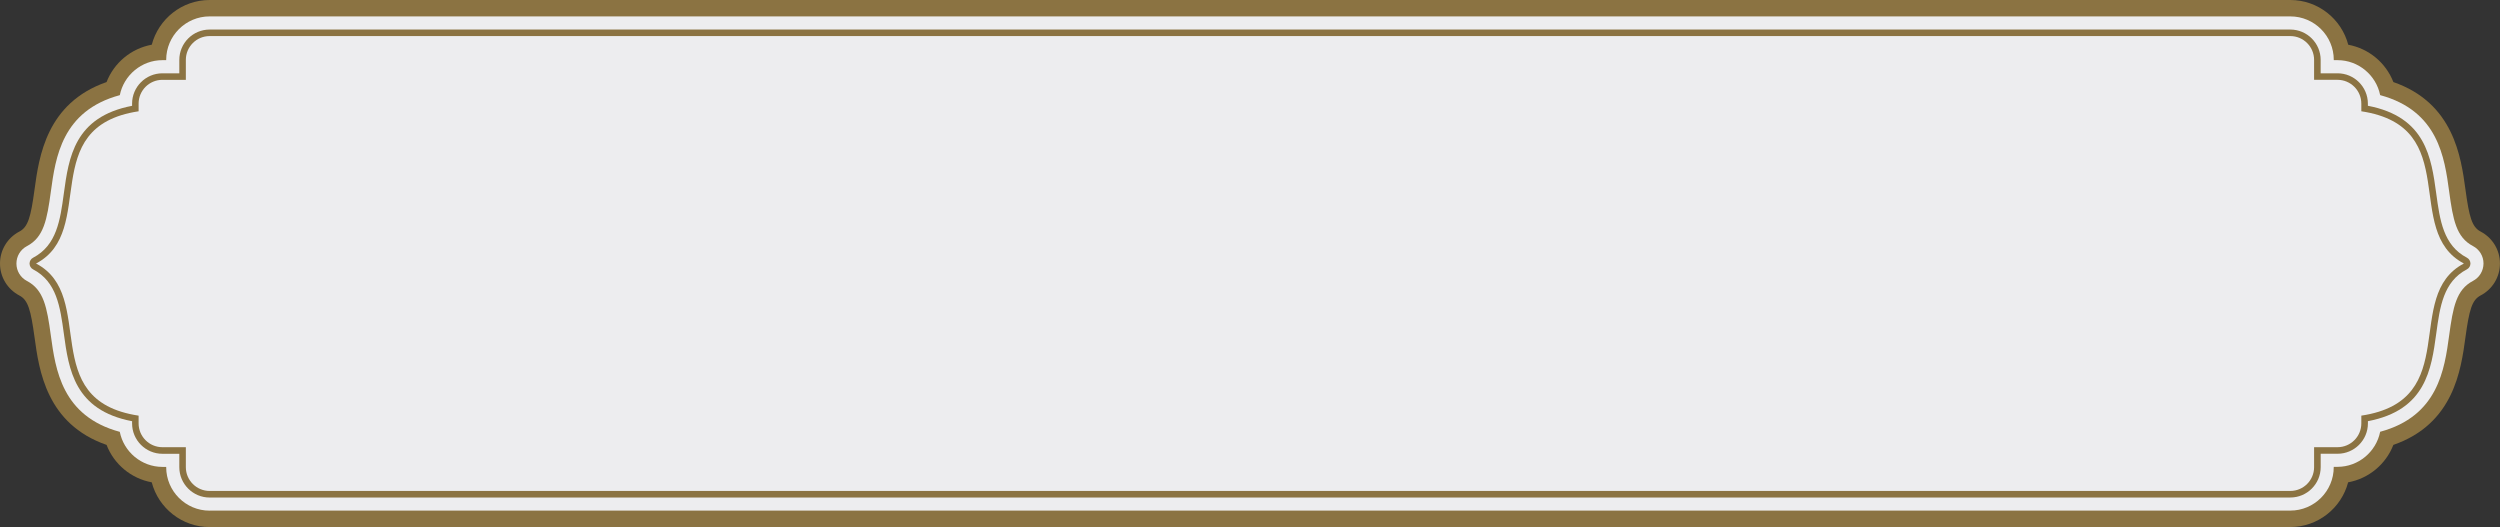 <?xml version="1.0" encoding="UTF-8" standalone="no"?><svg xmlns="http://www.w3.org/2000/svg" xmlns:xlink="http://www.w3.org/1999/xlink" fill="#000000" height="160.7" preserveAspectRatio="xMidYMid meet" version="1" viewBox="0.0 0.0 762.2 160.7" width="762.2" zoomAndPan="magnify"><rect x="0.0" y="0.0" width="762.2" height="160.7" fill="#333333" stroke="none"/><g id="change1_1"><path d="M63.92,160.69c-8.47,0-15.61-5.8-17.66-13.64-6.24-1.14-11.49-5.48-13.77-11.41-18.35-6.38-20.59-22.77-21.95-32.74-1.15-8.39-1.97-11.42-4.62-12.8C2.27,88.19,0,84.46,0,80.35c0-4.11,2.26-7.85,5.9-9.75,2.66-1.39,3.49-4.42,4.63-12.82,1.36-9.98,3.6-26.37,21.96-32.76,2.29-5.92,7.55-10.25,13.78-11.39C48.34,5.77,55.47,0,63.92,0H698.27c8.47,0,15.61,5.8,17.66,13.64,6.22,1.14,11.47,5.47,13.76,11.38,18.39,6.39,20.62,22.79,21.98,32.77,1.14,8.4,1.97,11.42,4.62,12.81,3.64,1.91,5.9,5.64,5.89,9.75,0,4.11-2.27,7.84-5.91,9.74-2.64,1.38-3.46,4.4-4.61,12.78-1.36,9.98-3.59,26.39-21.97,32.77-2.29,5.93-7.54,10.28-13.79,11.41-2.07,7.86-9.2,13.63-17.64,13.63H63.92Z" fill="#8b7342"/></g><g id="change2_1"><path d="M63.92,155.69c-7.31,0-13.25-5.94-13.25-13.25v-.09h-1.15c-6.4,0-11.8-4.62-13-10.69-17.66-4.78-19.6-18.97-21.03-29.43-1.16-8.52-2.14-13.88-7.26-16.56-1.99-1.04-3.22-3.07-3.22-5.32,0-2.24,1.23-4.28,3.22-5.32,5.13-2.69,6.11-8.05,7.27-16.58,1.43-10.46,3.36-24.65,21.03-29.44,1.21-6.06,6.61-10.67,12.99-10.67h1.15v-.09c0-7.31,5.94-13.25,13.25-13.25H698.27c7.31,0,13.25,5.94,13.25,13.25v.09h1.15c6.38,0,11.78,4.6,12.99,10.66,17.7,4.79,19.63,18.99,21.05,29.46,1.16,8.52,2.13,13.88,7.25,16.56,1.99,1.04,3.22,3.08,3.21,5.32s-1.24,4.28-3.22,5.31c-5.11,2.67-6.08,8.03-7.24,16.54-1.43,10.47-3.36,24.67-21.05,29.45-1.2,6.08-6.6,10.69-13,10.69h-1.15v.09c0,7.31-5.94,13.25-13.25,13.25H63.92Z" fill="#ededef"/></g><g id="change1_2"><path d="M63.92,151.69c-5.1,0-9.25-4.15-9.25-9.25v-4.09h-5.15c-5.1,0-9.25-4.15-9.25-9.25v-.68c-17.62-3.37-19.32-15.76-20.81-26.73-1.11-8.12-2.16-15.8-9.38-19.57-.66-.34-1.07-1.03-1.07-1.77,0-.74,.41-1.43,1.07-1.77,7.22-3.78,8.27-11.45,9.38-19.58,1.5-10.97,3.19-23.36,20.81-26.74v-.66c0-5.1,4.15-9.25,9.25-9.25h5.15v-4.09c0-5.1,4.15-9.25,9.25-9.25H698.27c5.1,0,9.25,4.15,9.25,9.25v4.09h5.15c5.1,0,9.25,4.15,9.25,9.25v.65c17.65,3.38,19.34,15.78,20.84,26.76,1.11,8.12,2.15,15.79,9.36,19.56,.66,.35,1.07,1.03,1.07,1.77s-.41,1.43-1.07,1.77c-7.2,3.76-8.25,11.43-9.35,19.55-1.5,10.98-3.19,23.38-20.84,26.75v.68c0,5.1-4.15,9.25-9.25,9.25h-5.15v4.09c0,5.1-4.15,9.25-9.25,9.25H63.92Z" fill="#8b7342"/></g><g id="change2_2"><path d="M719.92,33.93v-2.34c0-4-3.25-7.25-7.25-7.25h-7.15v-6.09c0-4-3.25-7.25-7.25-7.25H63.91c-4,0-7.25,3.25-7.25,7.25v6.09h-7.15c-4,0-7.25,3.25-7.25,7.25v2.34c-31.18,4.7-12.39,36.53-31.27,46.41,18.88,9.85,.09,41.71,31.27,46.38v2.37c0,4,3.25,7.25,7.25,7.25h7.15v6.09c0,4,3.25,7.25,7.25,7.25H698.27c4,0,7.25-3.25,7.25-7.25v-6.09h7.15c4,0,7.25-3.25,7.25-7.25v-2.37c31.21-4.67,12.42-36.53,31.27-46.38-18.85-9.88-.06-41.71-31.27-46.41Z" fill="#ededef"/></g></svg>